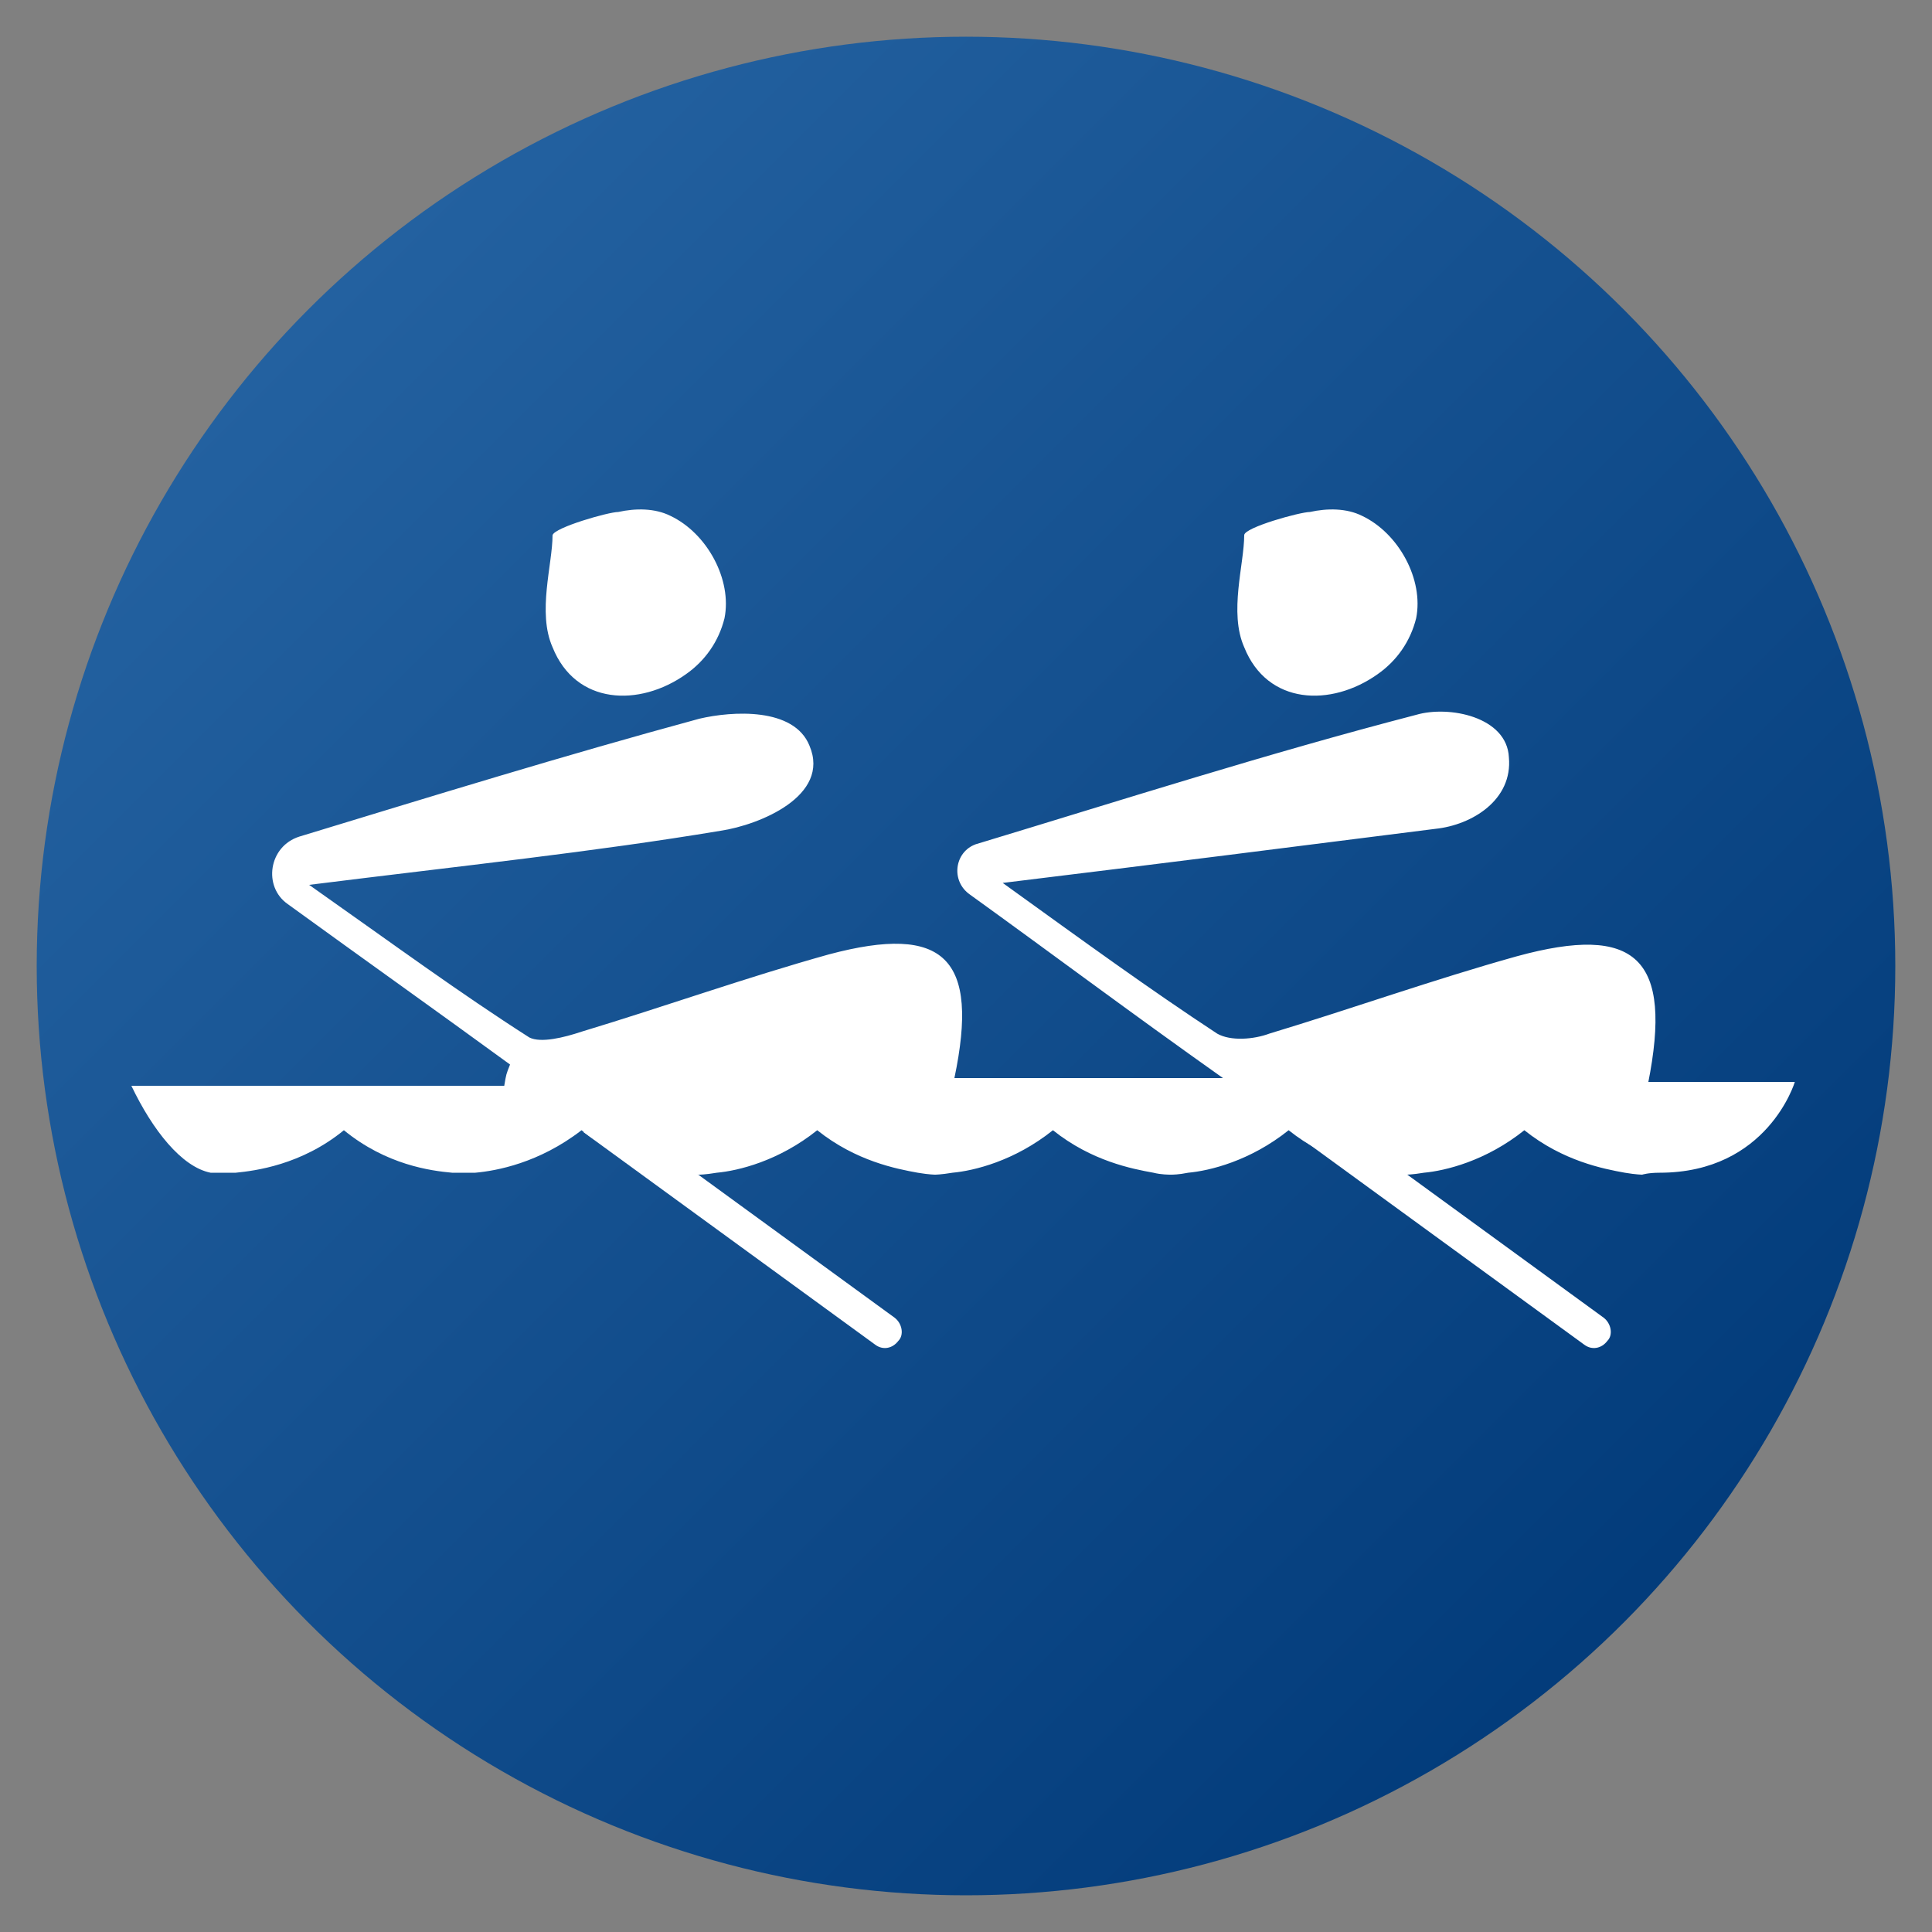 <?xml version="1.0" encoding="utf-8"?>
<!-- Generator: Adobe Illustrator 23.0.1, SVG Export Plug-In . SVG Version: 6.00 Build 0)  -->
<svg version="1.1" xmlns="http://www.w3.org/2000/svg" xmlns:xlink="http://www.w3.org/1999/xlink" x="0px" y="0px"
	 viewBox="0 0 100 100" style="enable-background:new 0 0 100 100;" xml:space="preserve">
<rect x="0" y="0" width="100" height="100" fill="#808080" stroke="none"/>
<style type="text/css">
	.st0{fill:url(#SVGID_1_);}
	.st1{fill:#FFFFFF;}
</style>
<g id="Layer_1">
	<g>
		<g>
			<linearGradient id="SVGID_1_" gradientUnits="userSpaceOnUse" x1="16.003" y1="16.003" x2="89.184" y2="89.184">
				<stop  offset="0" style="stop-color:#2361A0"/>
				<stop  offset="1" style="stop-color:#003978"/>
			</linearGradient>
			<circle class="st0" cx="50" cy="50" r="48.1"/>
		</g>
		<g>
			<path class="st1" d="M28.6,27.7c0,1.5-0.8,4,0,5.8c1.2,3,4.5,3.1,6.9,1.4c1-0.7,1.7-1.7,2-2.9c0.4-2-0.9-4.4-2.8-5.3
				c-0.8-0.4-1.8-0.4-2.7-0.2C31.5,26.5,28.7,27.3,28.6,27.7z"/>
			<path class="st1" d="M64.4,27.7c0,1.5-0.8,4,0,5.8c1.2,3,4.5,3.1,6.9,1.4c1-0.7,1.7-1.7,2-2.9c0.4-2-0.9-4.4-2.8-5.3
				c-0.8-0.4-1.8-0.4-2.7-0.2C67.3,26.5,64.4,27.3,64.4,27.7z"/>
			<path class="st1" d="M85.3,56.1c1.3-6.5-0.6-8.3-6.8-6.6c-4.3,1.2-8.5,2.7-12.8,4c-0.8,0.3-2,0.4-2.7,0
				c-3.5-2.3-6.8-4.7-11.1-7.8c8.2-1,15.3-1.9,22.4-2.8c1.9-0.2,4-1.5,3.8-3.7C78,37.1,75,36.5,73.3,37c-7.7,2-15.2,4.4-22.8,6.7
				c0,0,0,0,0,0c-1.1,0.4-1.3,1.9-0.3,2.6c4.3,3.1,8.3,6.1,13.1,9.5H49.4c1.3-6.2-0.5-8-6.5-6.4c-4.3,1.2-8.5,2.7-12.8,4
				c-0.9,0.3-2.1,0.6-2.7,0.3c-3.6-2.3-7-4.8-11.4-7.9c8-1,14.7-1.7,21.3-2.8c2-0.3,5.7-1.8,4.6-4.4c-0.8-2-4-1.8-5.7-1.4
				c-7,1.9-13.8,4-20.7,6.1c-1.6,0.5-1.9,2.6-0.6,3.5c4,2.9,7.8,5.6,11.5,8.3c-0.2,0.5-0.2,0.5-0.3,1.1H6.8c1.1,2.3,2.6,4.2,4.1,4.5
				c0.1,0,0.6,0,1.3,0c1-0.1,3.4-0.4,5.6-2.2c2.2,1.8,4.5,2.1,5.6,2.2c0.4,0,0.6,0,0.6,0s0.2,0,0.6,0c1.1-0.1,3.3-0.5,5.5-2.2
				c2,1.6,4.1,2,5.2,2.2c0.6,0.1,0.9,0.1,0.9,0.1s0.3,0,0.9-0.1c1.1-0.1,3.2-0.6,5.2-2.2c2,1.6,4.1,2,5.2,2.2
				c0.6,0.1,0.9,0.1,0.9,0.1s0.3,0,0.9-0.1c1.1-0.1,3.2-0.6,5.2-2.2c2,1.6,4.1,2,5.2,2.2c0.4,0.1,0.8,0.1,0.9,0.1
				c0.1,0,0.4,0,0.9-0.1c1.1-0.1,3.2-0.6,5.2-2.2c2,1.6,4.1,2,5.2,2.2c0.6,0.1,0.9,0.1,0.9,0.1s0.3,0,0.9-0.1
				c1.1-0.1,3.2-0.6,5.2-2.2c2,1.6,4.1,2,5.2,2.2c0.6,0.1,0.9,0.1,0.9,0.1s0.3-0.1,0.9-0.1c5.6,0,7-4.7,7-4.7H85.3z"/>
			<path class="st1" d="M46.5,69.4L46.5,69.4c-0.3,0.4-0.8,0.5-1.2,0.2l-15.1-11l1-1.4l15.1,11C46.7,68.5,46.8,69.1,46.5,69.4z"/>
			<path class="st1" d="M83.2,69.4L83.2,69.4c-0.3,0.4-0.8,0.5-1.2,0.2l-15.1-11l1-1.4l15.1,11C83.4,68.5,83.5,69.1,83.2,69.4z"/>
		</g>
	</g>
</g>
<g id="Layer_2">
</g>
<g id="Layer_3">
</g>
<g id="Layer_4">
</g>
<g id="Layer_5">
</g>
<g id="Layer_6">
</g>
</svg>

